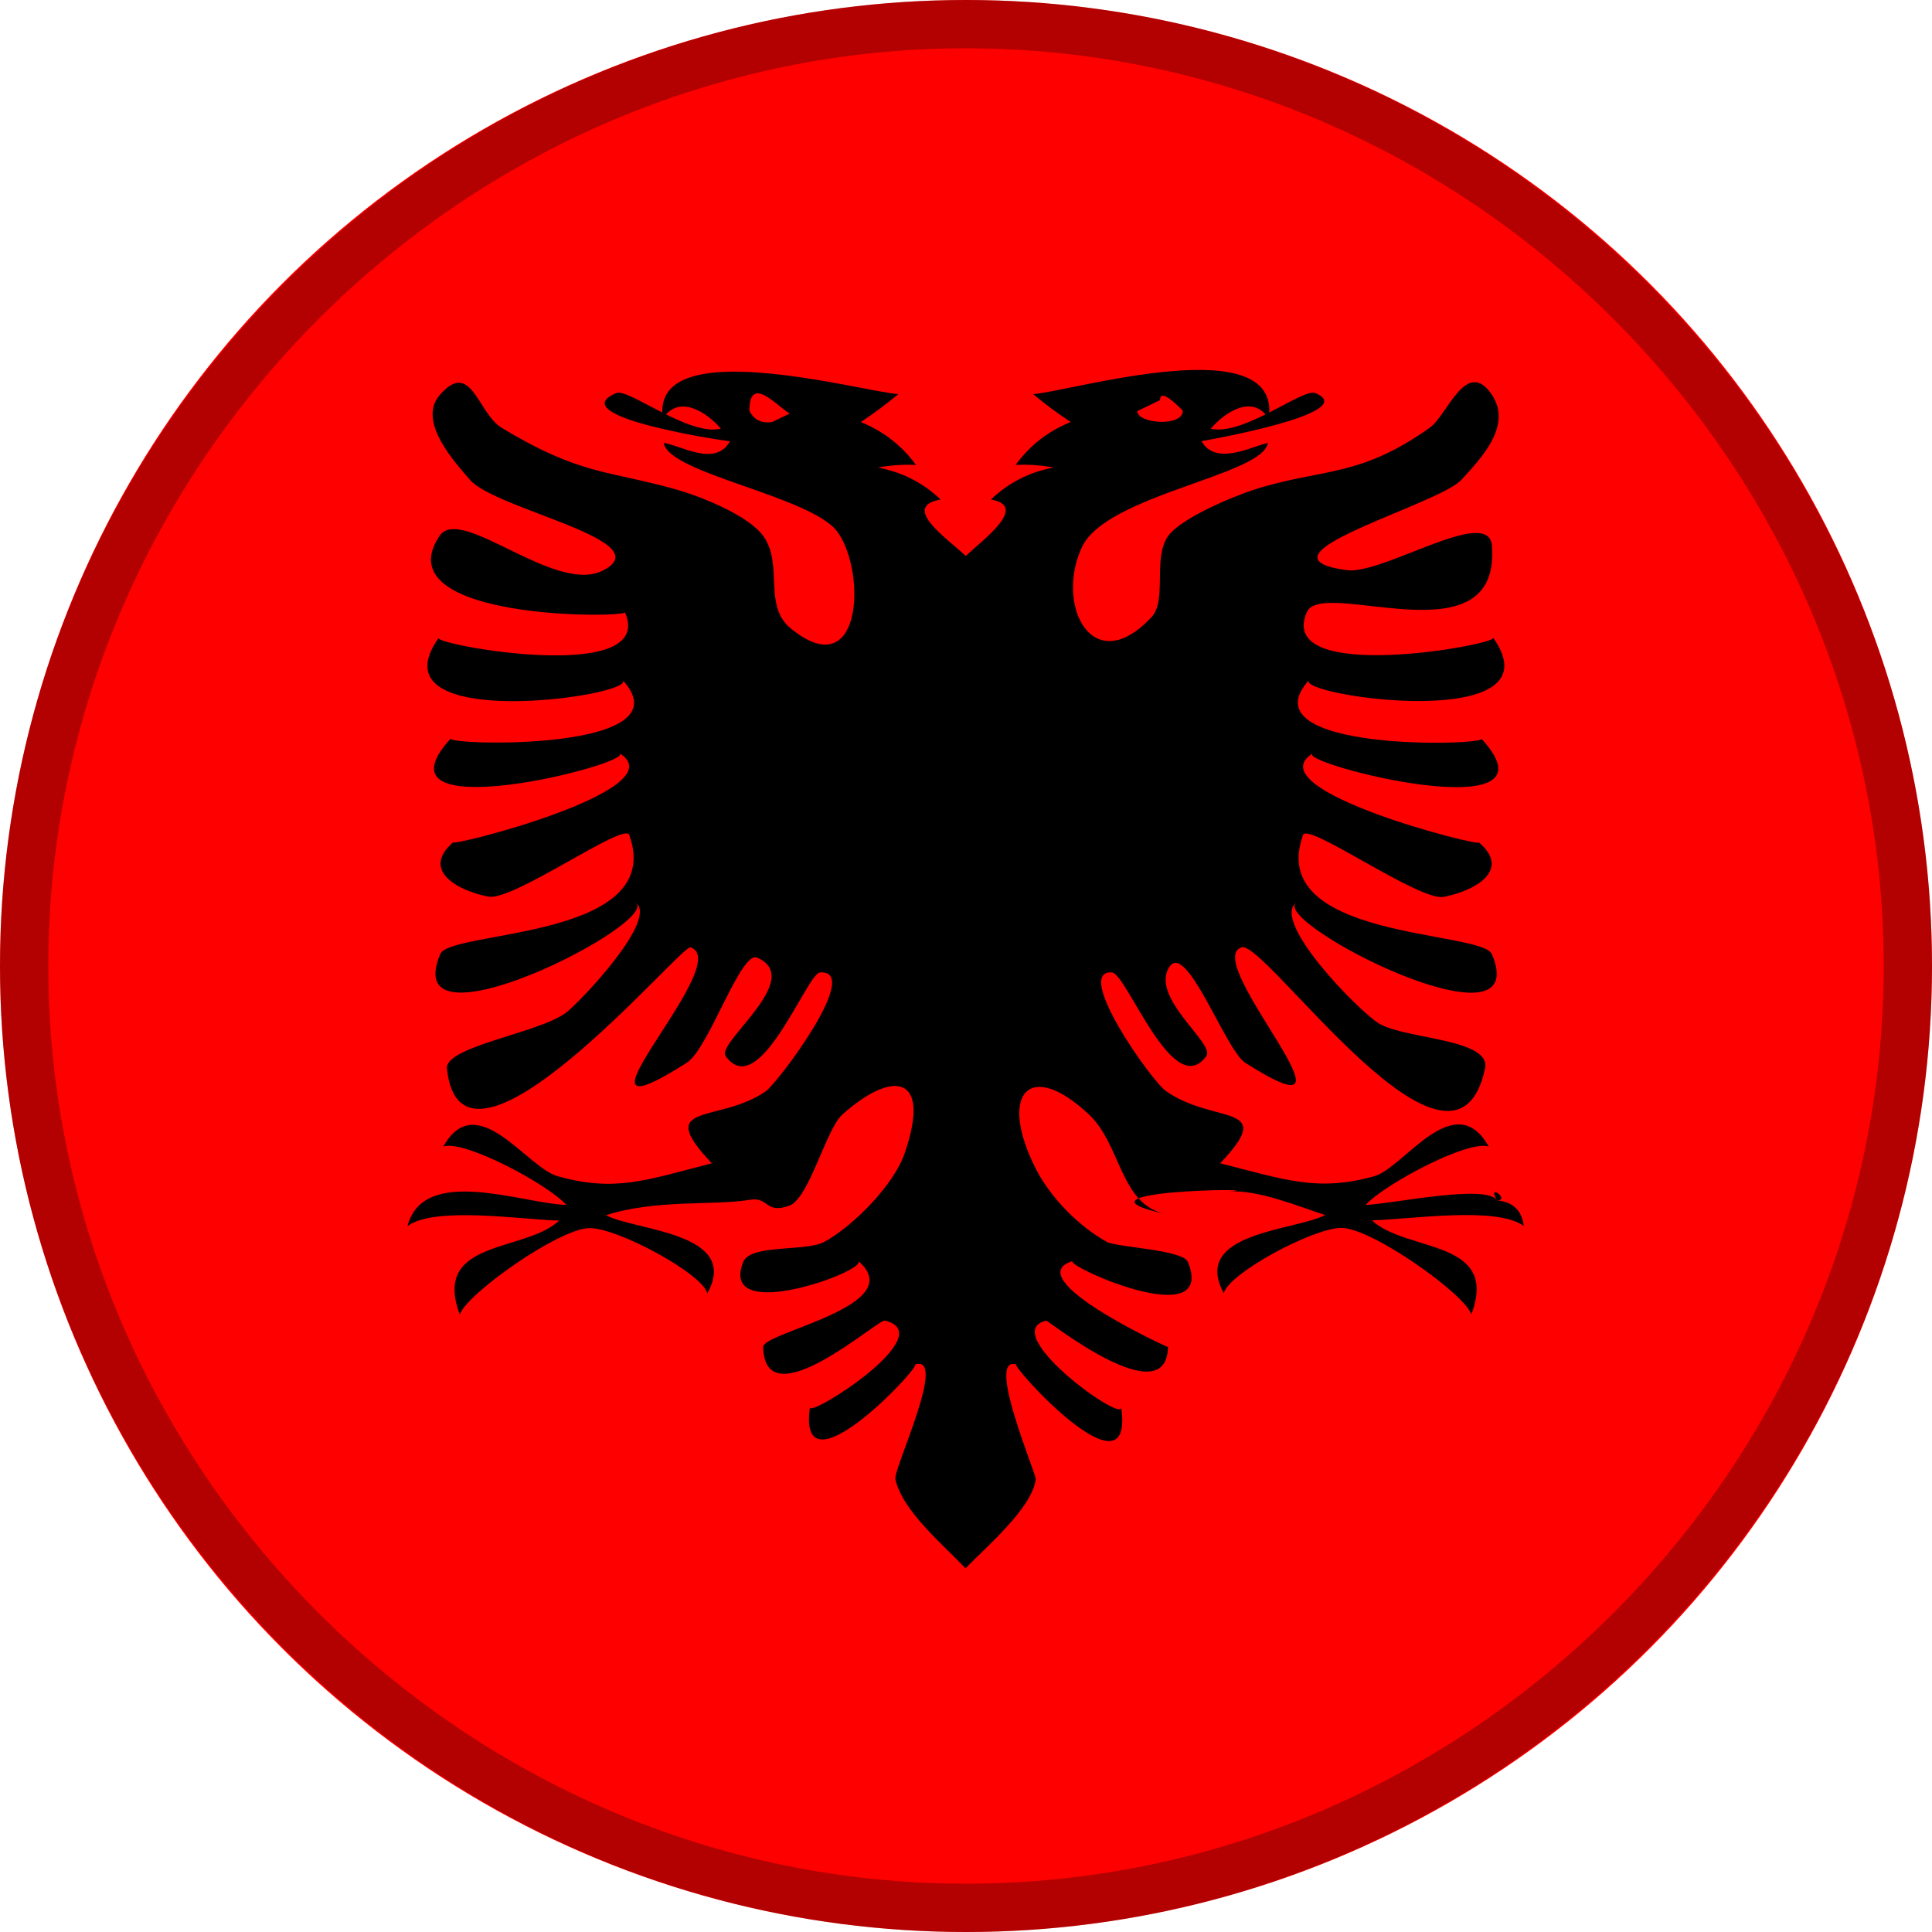 <?xml version="1.0" encoding="utf-8"?>
<!-- Generator: Adobe Illustrator 19.0.0, SVG Export Plug-In . SVG Version: 6.00 Build 0)  -->
<svg version="1.1" baseProfile="tiny" id="Layer_1" xmlns="http://www.w3.org/2000/svg" xmlns:xlink="http://www.w3.org/1999/xlink"
	 x="0px" y="0px" viewBox="400 -410 900 900" xml:space="preserve">
<circle fill="#FF0000" cx="850" cy="40" r="450"/>
<path d="M1097.3,149.2c-4.5-7.9-49.8,1.8-61.1,2.1c8.2-9.3,47.5-30.4,57.3-27.2c-15.9-28.2-39.7,10-53.2,13.8
	c-26.4,7.4-41.6,1.7-71.9-6c27-28.4-2.7-17.8-25.2-33.6c-7-4.9-43.4-56.6-25.2-55.3c6.9,0.5,28.6,60.4,44,38.9
	c4.1-5.7-25.9-26.8-17.5-41.1c7.9-13.6,26.3,38.4,35.6,44.3c62.5,39.8-21.3-47.5-1.7-53.8c11-3.6,98.8,124,113.4,56.5
	c3-14-37-13.6-49.4-21c-9.2-5.5-50.8-47.9-38.4-56.4c-13,8.9,111.3,72.4,91,24.1c-4.7-11.2-105.6-6.7-88-55.5
	c2.2-6.2,54,30.9,65.5,28.8c14.3-2.7,31.8-12.3,16.4-25.4c3.3,2.8-104.9-24.3-77.4-41.4c-7.5,4.6,118.6,36.7,78.6-6.9
	c2.9,3.2-110.8,6.5-80.3-27.3c-6.6,7.3,117.5,25.3,85.8-19.7c2.2,3.1-101.9,22.2-86.8-12c7.2-16.3,90.5,23.5,86.2-30.9
	c-1.5-18.9-50.8,13.7-67.7,11.4c-47.2-6.5,42.9-30.3,53.6-42.2c8.8-9.7,23.7-24.9,14.2-39.3c-11.9-18.1-21,9.5-29,15.1
	c-33.1,23.5-49.9,18.8-81.6,28.8c-8.9,2.8-34.4,13.2-40.4,21.8c-7.2,10.2-0.3,29.8-7.7,37.7c-27.5,29.4-45-5.7-32.4-32.6
	c11.4-24.5,84.5-33.4,86.6-48.6c-8.1,1.9-24.3,10.8-30.9-0.8c-1.4,0.3,75.7-13,53-22.4c-5.7-2.4-33.6,20.2-48.7,16.6
	c6.4-7.5,19.5-16.4,27-4.7c6.5-42.3-92-12.7-109.7-11.4c5.6,4.7,11.4,9,17.5,13c-10.5,4.2-19.1,10.9-25.7,20
	c5.9-0.3,11.8,0.1,17.7,1.2c-11.3,2.1-21,7.1-29.2,14.9c18,3.1-4,18.9-11.7,26.3c-8.2-7.8-30.7-23-11.7-26.3
	c-8.2-7.8-18-12.8-29.2-14.9c5.9-1.1,11.8-1.5,17.7-1.2c-6.6-9.1-15.2-15.7-25.7-20c6.1-4,11.9-8.4,17.5-13
	c-17.6-1.3-115.9-29-109.7,11.4c7.5-11.6,20.7-2.8,27,4.7c-15.1,3.6-43.1-19-48.7-16.6c-27.3,11.4,57.7,23.4,53,22.4
	c-6.8,12.2-22.6,2.1-30.9,0.8c2.1,14.4,69.3,24.9,81.1,41.7c13.5,19.3,11,71.7-22,44.7c-12.9-10.6-3.3-29.6-12.6-42.8
	c-7-10-29.9-18.8-40.4-21.8c-32.6-9.2-44.8-6.6-81.6-28.8c-11.2-6.8-14.2-32.4-29-15.1c-10.5,12.3,7.7,31.7,14.2,39.3
	c12,13.9,89.4,28.4,61.9,42.3c-22.4,11.3-66.2-31-76.1-16.1c-26.3,39.5,87.5,38.2,86.4,35.5c15.1,34.2-89,15.1-86.8,12
	c-31.8,45,92.4,26.9,85.8,19.7C720.8-59.5,607.1-62.8,610-66c-40,43.6,86.1,11.6,78.6,6.9c27.5,17-80.7,44.2-77.4,41.4
	C595.8-4.6,613.3,5,627.6,7.7c11.5,2.1,63.3-34.9,65.5-28.8c17.6,48.8-83.3,44.3-88,55.5C584.7,82.8,709,19.2,696,10.4
	c11.2,7.6-26.1,46.7-32.4,51.4c-12.5,9.4-56.5,15.7-55.4,26c6.7,64.4,109.2-57.8,113.4-56.5c21.9,7-66.5,94.9-1.7,53.8
	c10.3-6.5,25.1-52.3,32.8-49c22.5,9.8-19.1,39.6-14.7,45.8c15.6,22,37.8-38.4,44-38.9c20.1-1.4-19.7,51.4-25.2,55.3
	c-21.8,15.3-52.8,4.6-25.2,33.6c-31.1,8-45,13.5-71.9,6c-14.2-3.9-37.6-41.5-53.2-13.8c9.8-3.3,49.2,17.9,57.3,27.2
	c-20.4-0.6-66.5-18.8-74,9.9c12.6-9.4,52.5-3.1,70.7-2.6c-16.1,15-59.5,8.6-46.3,43.8c2.7-9.3,46.4-40.4,60.6-40.3
	c13.4,0.1,52.5,21.3,54.7,30.4c15.7-28.4-33.5-29.1-47.2-36.4c23-7.5,50.6-4.4,67.1-7.2c8.8-1.5,7.1,6.9,18.4,2.7
	c9.1-3.4,17.1-35.7,24.5-42.3c23.2-20.8,41.9-19.3,29.1,18c-5.1,14.8-24,33.9-37.4,41.2c-8.6,4.7-34.4,0.9-37.8,9.4
	c-11.8,29.8,58.6,3.8,53.6-0.5c24.4,20.9-44.4,33.1-44.3,40.1c0.8,34.3,53.5-13.1,56.7-12.3c26.6,6.2-35.6,45.5-34.9,40.4
	c-6.3,43.5,54.4-21.9,48.7-19.9c16-5.4-10,48.7-8.9,53.4c3.3,14.8,22.5,30.7,32.7,41.5c9.2-9.7,30.9-27.8,32.7-41.5
	c0.3-2.5-23.7-58.4-8.9-53.4c-4.5-1.5,55.2,65,48.7,19.9c1.1,7.7-58-35-34.9-40.4c0.7-0.2,56,44,56.7,12.3
	c0,0.3-70.4-32.2-44.3-40.1c-5.2,1.6,67.1,34.4,53.6,0.5c-2.3-5.8-33-6.8-37.8-9.4c-13-7.1-26.1-20.6-32.8-33.5
	c-18-35.1-3.7-52.3,24.5-25.8c15,14.1,14.4,41.7,35.5,46.3c-50.9-11.2,52.6-12.2,29.7-10.4c13.3-1.1,32.6,7,44.8,10.9
	c-13.7,7.3-62.8,8-47.2,36.4c2.2-9.1,41.3-30.3,54.7-30.4c14.2-0.1,57.9,31.1,60.6,40.3c13.3-35.2-30.2-28.8-46.3-43.8
	c18.2-0.5,58.1-6.7,70.7,2.6C1109,153.8,1104.6,149.8,1097.3,149.2C1092.4,140.5,1103.8,149.2,1097.3,149.2z M940.4-223.6
	c0-3.9,3.5-2.3,10.6,4.9c0,7.7-21.2,6.1-21.2,0.2C933.3-220.2,936.8-221.9,940.4-223.6z M759.7-213.4c-5.1,0.7-8.6-1.1-10.6-5.3
	c0-22,21.2,9,21.2,0.2C766.7-216.8,763.2-215.1,759.7-213.4z"/>
<path opacity="0.3" d="M850-387.5c234,0,427.5,193.5,427.5,427.5S1084,467.5,850,467.5S422.5,274,422.5,40S616-387.5,850-387.5 M850-410
	c-247.5,0-450,202.5-450,450s202.5,450,450,450s450-202.5,450-450S1097.5-410,850-410L850-410z"/>
</svg>
